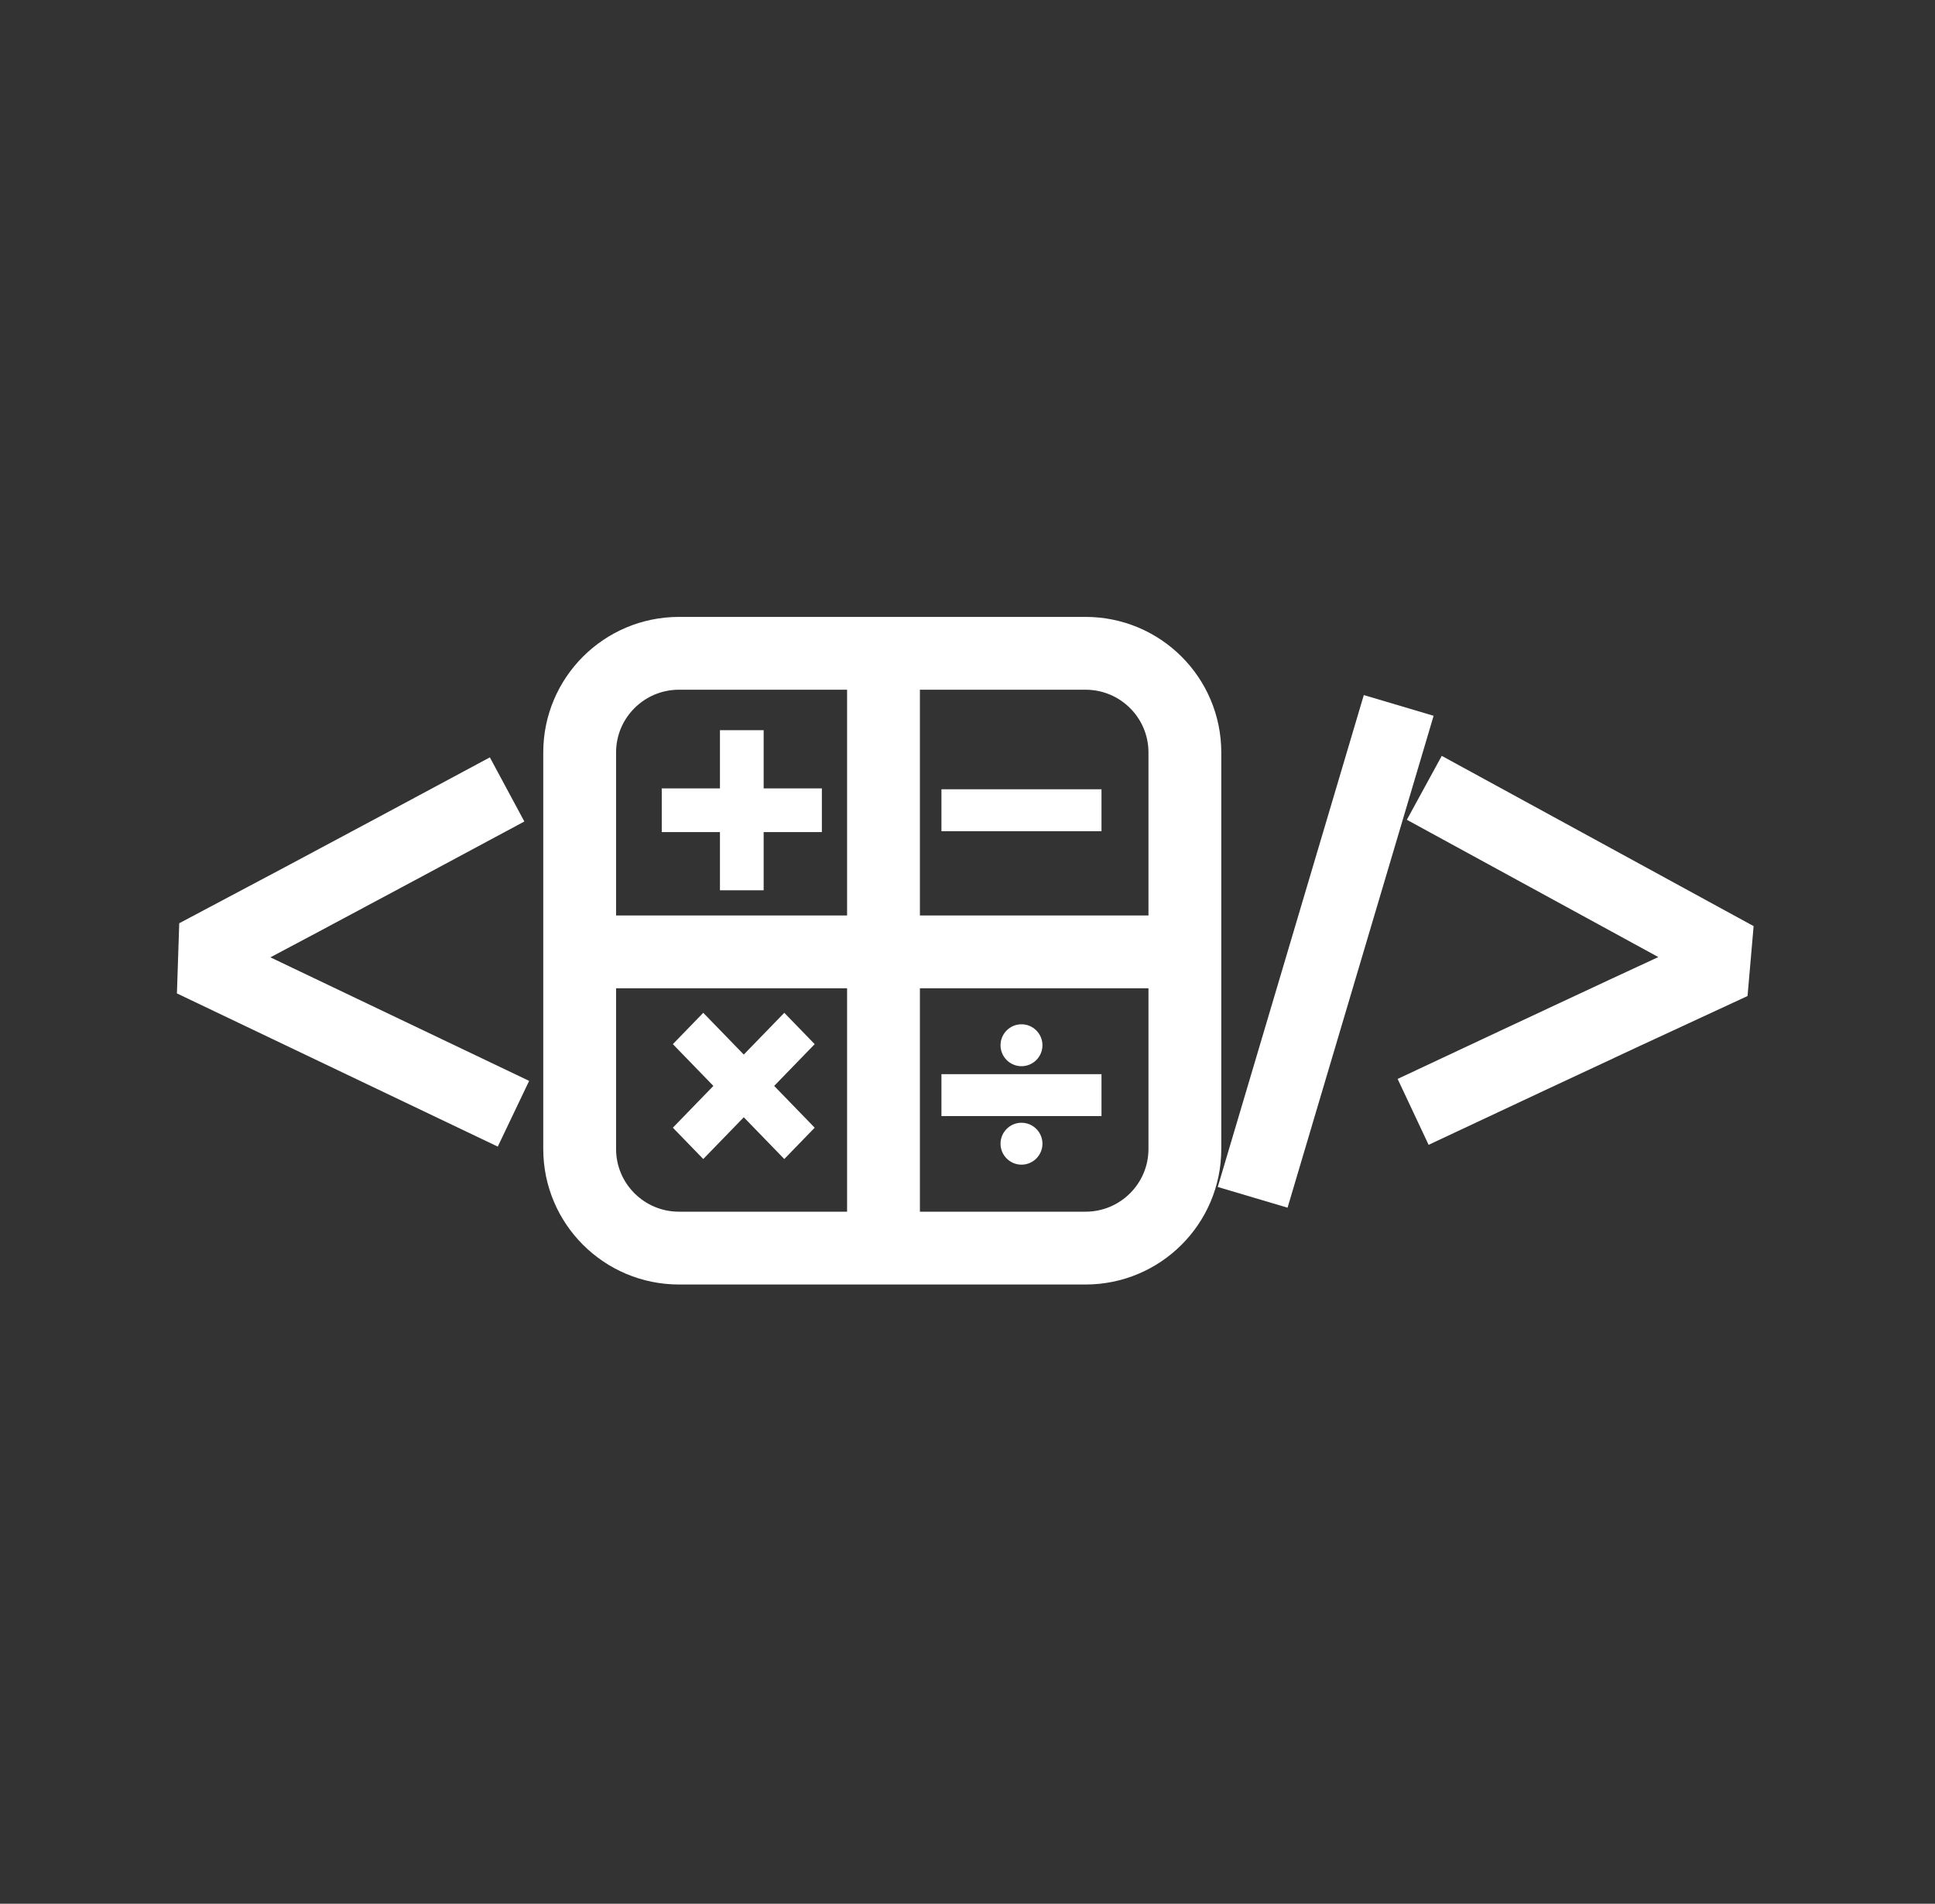 <?xml version="1.0" encoding="UTF-8"?><svg id="Calque_1" xmlns="http://www.w3.org/2000/svg" viewBox="0 0 372 366"><rect x="0" y="0" width="372" height="366" fill="#333333" stroke="none"/><path d="M111.44,144.66c0-10.52,8.55-19.06,19.1-19.06h78.15c10.55,0,19.1,8.53,19.1,19.06v76.23c0,10.52-8.55,19.06-19.1,19.06h-78.15c-10.55,0-19.1-8.53-19.1-19.06v-76.23Z" style="fill:none; stroke:#fff; stroke-miterlimit:8; stroke-width:14px;"/><path d="M157,152.57h-11.19v-11.19h-6.4v11.19h-11.19v6.4h11.19v11.19h6.4v-11.19h11.19v-6.4Z" style="fill:#fff; fill-rule:evenodd; stroke:#fff; stroke-miterlimit:8; stroke-width:2px;"/><path d="M155.23,200.74l-4.45-4.59-7.79,8.03-7.79-8.03-4.45,4.59,7.79,8.03-7.79,8.03,4.45,4.59,7.79-8.03,7.79,8.03,4.45-4.59-7.79-8.03,7.79-8.03Z" style="fill:#fff; fill-rule:evenodd; stroke:#fff; stroke-miterlimit:8; stroke-width:2px;"/><path d="M181.99,158.8v-6.06h28.77v6.06h-28.77Z" style="fill:#fff; fill-rule:evenodd; stroke:#fff; stroke-miterlimit:8; stroke-width:2px;"/><path d="M181.99,213.57v-6.06h28.77v6.06h-28.77Z" style="fill:#fff; fill-rule:evenodd; stroke:#fff; stroke-miterlimit:8; stroke-width:2px;"/><path d="M199.41,200.95c0,1.67-1.36,3.03-3.03,3.03s-3.03-1.36-3.03-3.03,1.36-3.03,3.03-3.03,3.03,1.36,3.03,3.03Z" style="fill:#fff; fill-rule:evenodd; stroke:#fff; stroke-miterlimit:8; stroke-width:2px;"/><path d="M199.41,219.88c0,1.67-1.36,3.03-3.03,3.03s-3.03-1.36-3.03-3.03,1.36-3.03,3.03-3.03,3.03,1.36,3.03,3.03Z" style="fill:#fff; fill-rule:evenodd; stroke:#fff; stroke-miterlimit:8; stroke-width:2px;"/><path d="M169.85,125.73v115.1" style="fill:none; stroke:#fff; stroke-miterlimit:8; stroke-width:14px;"/><path d="M111.82,183h116.36" style="fill:none; stroke:#fff; stroke-miterlimit:8; stroke-width:14px;"/><path d="M98.71,214.12l-57.55-27.48.16-4.85c18.91-9.98,56.17-30.02,56.17-30.02" style="fill:none; stroke:#fff; stroke-miterlimit:8; stroke-width:14px;"/><path d="M273.82,151.46l55.94,30.54-.42,4.83c-19.41,8.94-57.67,26.93-57.67,26.93" style="fill:none; stroke:#fff; stroke-miterlimit:8; stroke-width:14px;"/><path d="M268.9,135.62l-28.08,94.57" style="fill:none; stroke:#fff; stroke-miterlimit:8; stroke-width:14px;"/><rect x="16.72" y="34.98" width="324.21" height="287.72" style="fill:none; stroke-width:0px;"/><rect width="372" height="366" style="fill:none; stroke-width:0px;"/></svg>